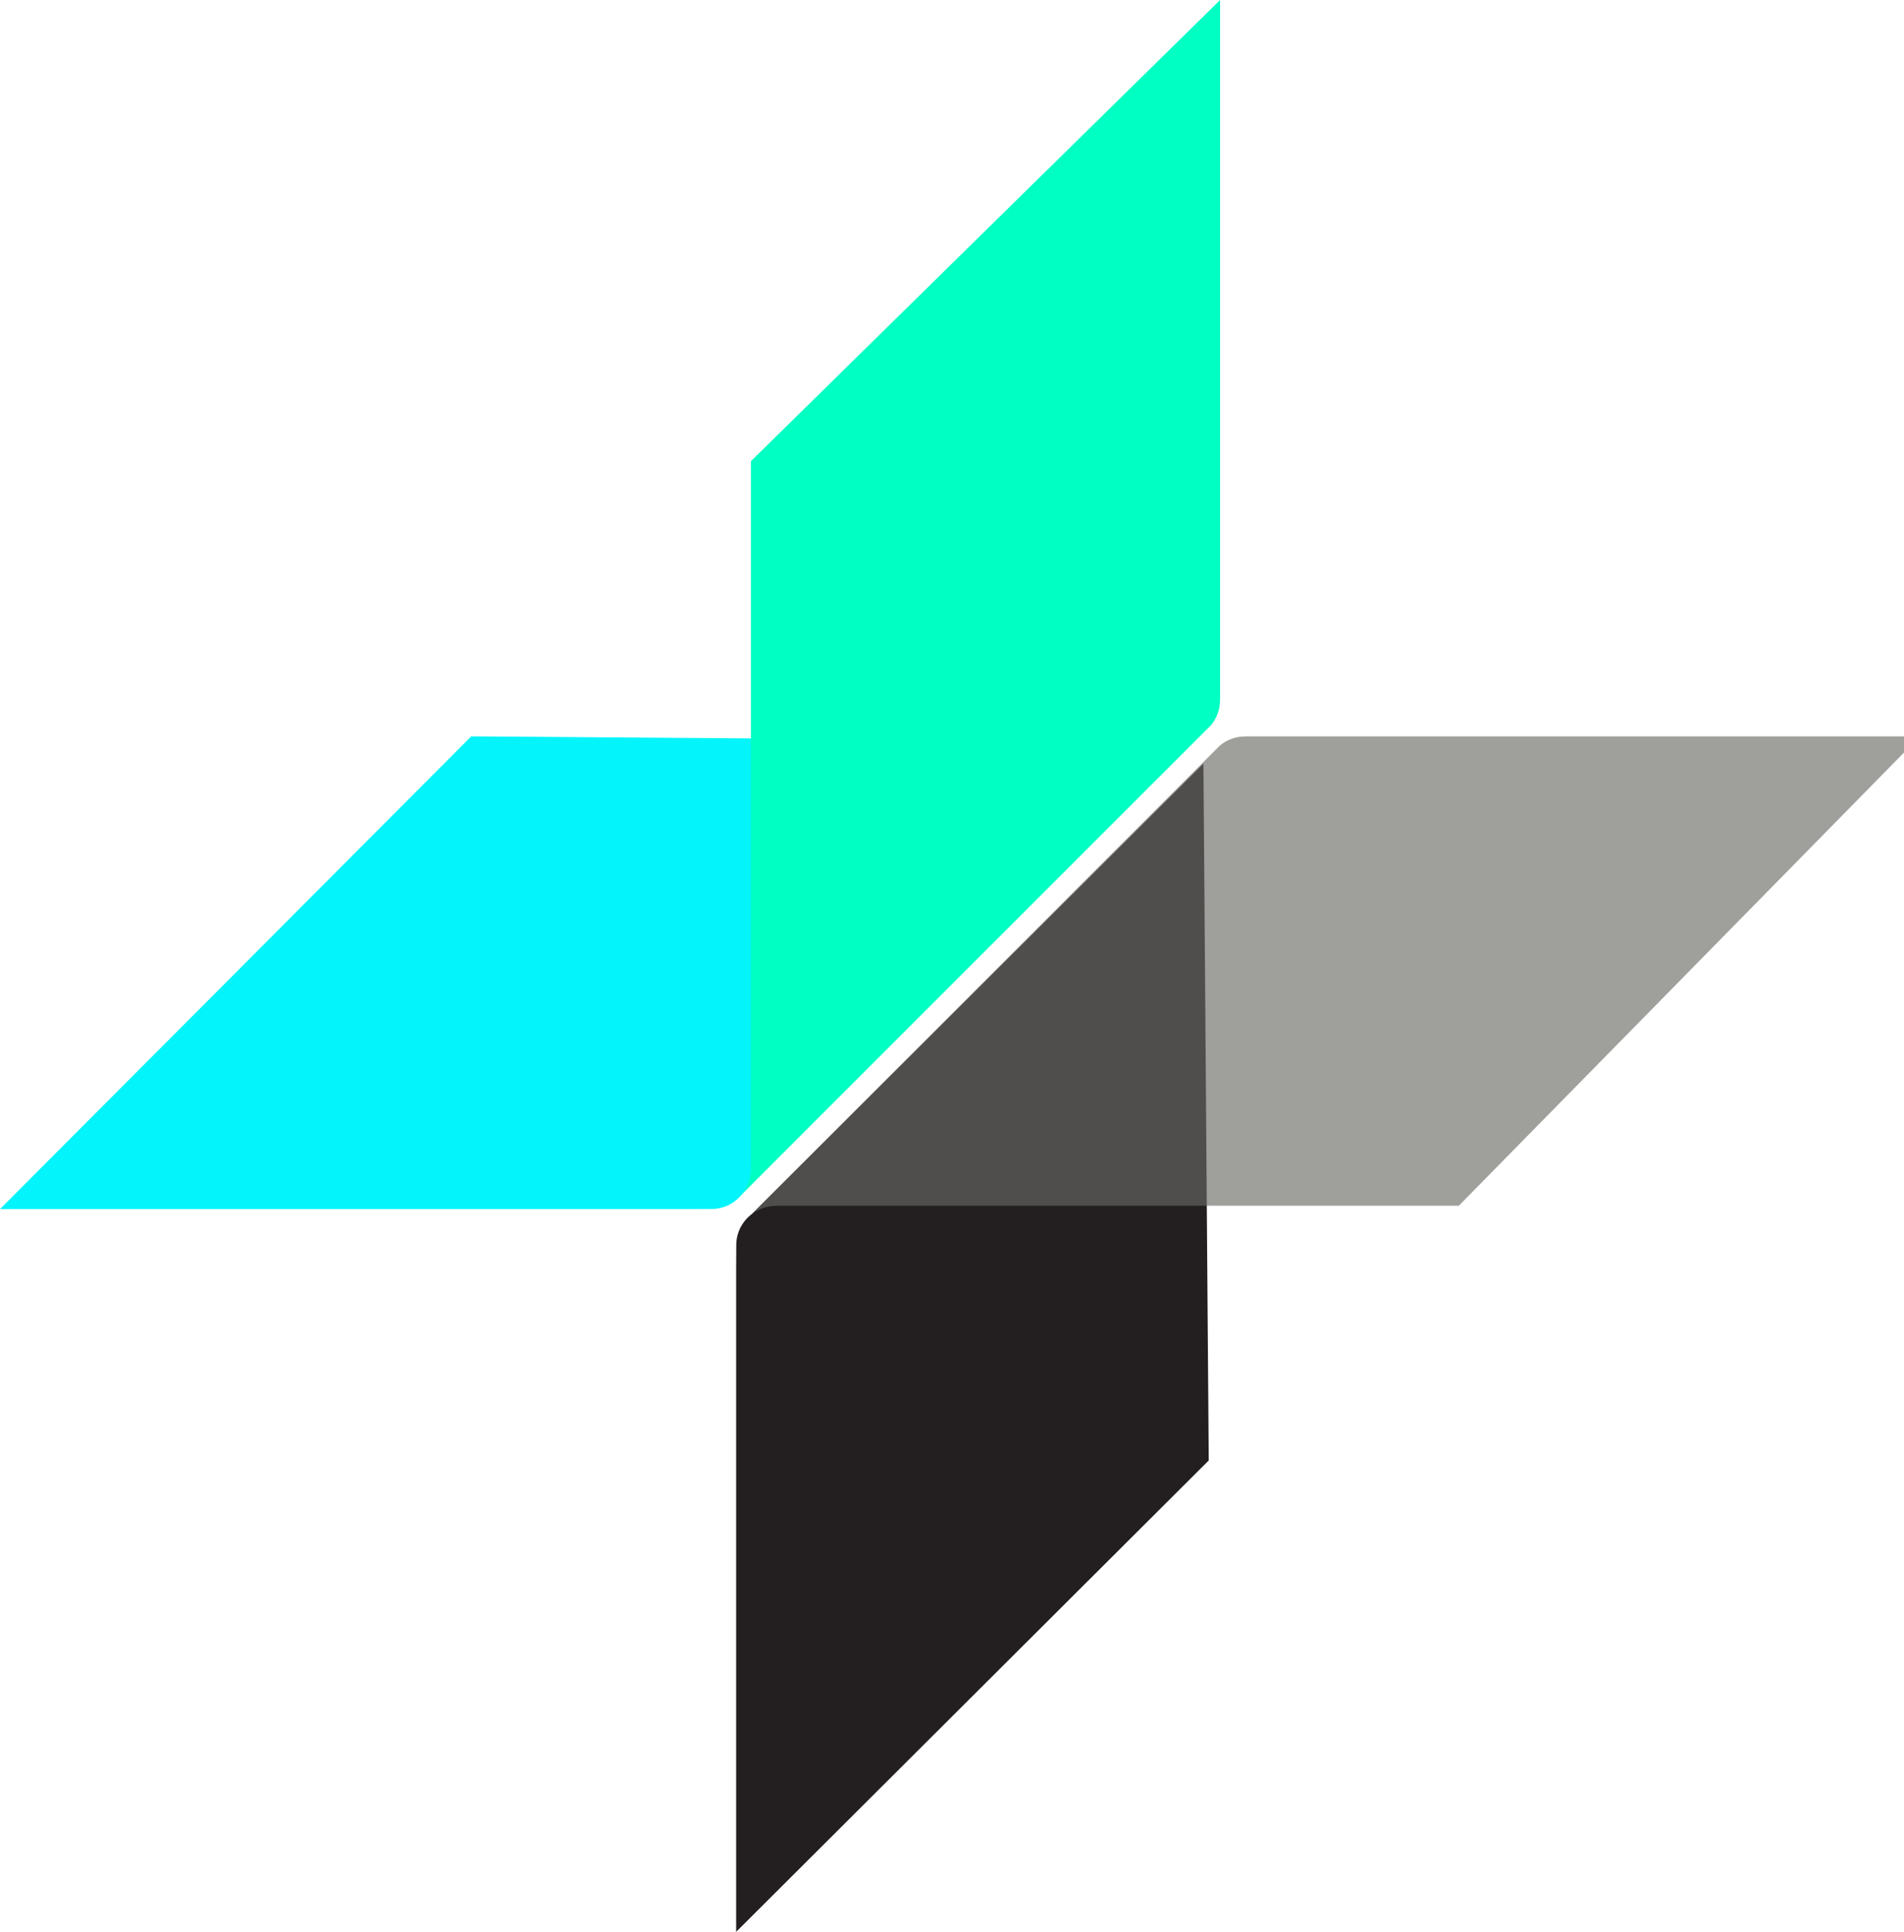 <svg width="838" height="850" viewBox="0 0 838 850" fill="none" xmlns="http://www.w3.org/2000/svg">
<path fill-rule="evenodd" clip-rule="evenodd" d="M525 326.341L207.401 324L0 532H303.345L313.205 531.945C318.826 531.945 323.77 529.201 326.903 525.015L525 326.341Z" fill="#03F5FB"/>
<path fill-rule="evenodd" clip-rule="evenodd" d="M330.491 202.92V514.576L330.419 514.758C330.369 519.093 328.689 523.004 326 526L532.928 319.136C535.424 316.151 536.956 312.339 536.956 308.147C536.956 308.147 536.994 308.159 537 308.159V0L330.491 202.92Z" fill="#00FFC3"/>
<path fill-rule="evenodd" clip-rule="evenodd" d="M529.659 336L532 642.594L324 850V557.66L324.055 547.799C324.055 542.178 326.799 537.234 330.985 534.101L529.659 336Z" fill="#231F20"/>
<path opacity="0.64" fill-rule="evenodd" clip-rule="evenodd" d="M642.074 530.509H341.424L341.242 530.581C336.907 530.631 332.997 532.311 330 535L536.87 328.072C539.856 325.576 543.668 324.044 547.859 324.044C547.859 324.044 547.848 324.006 547.848 324H845L642.074 530.509Z" fill="#696965"/>
</svg>
